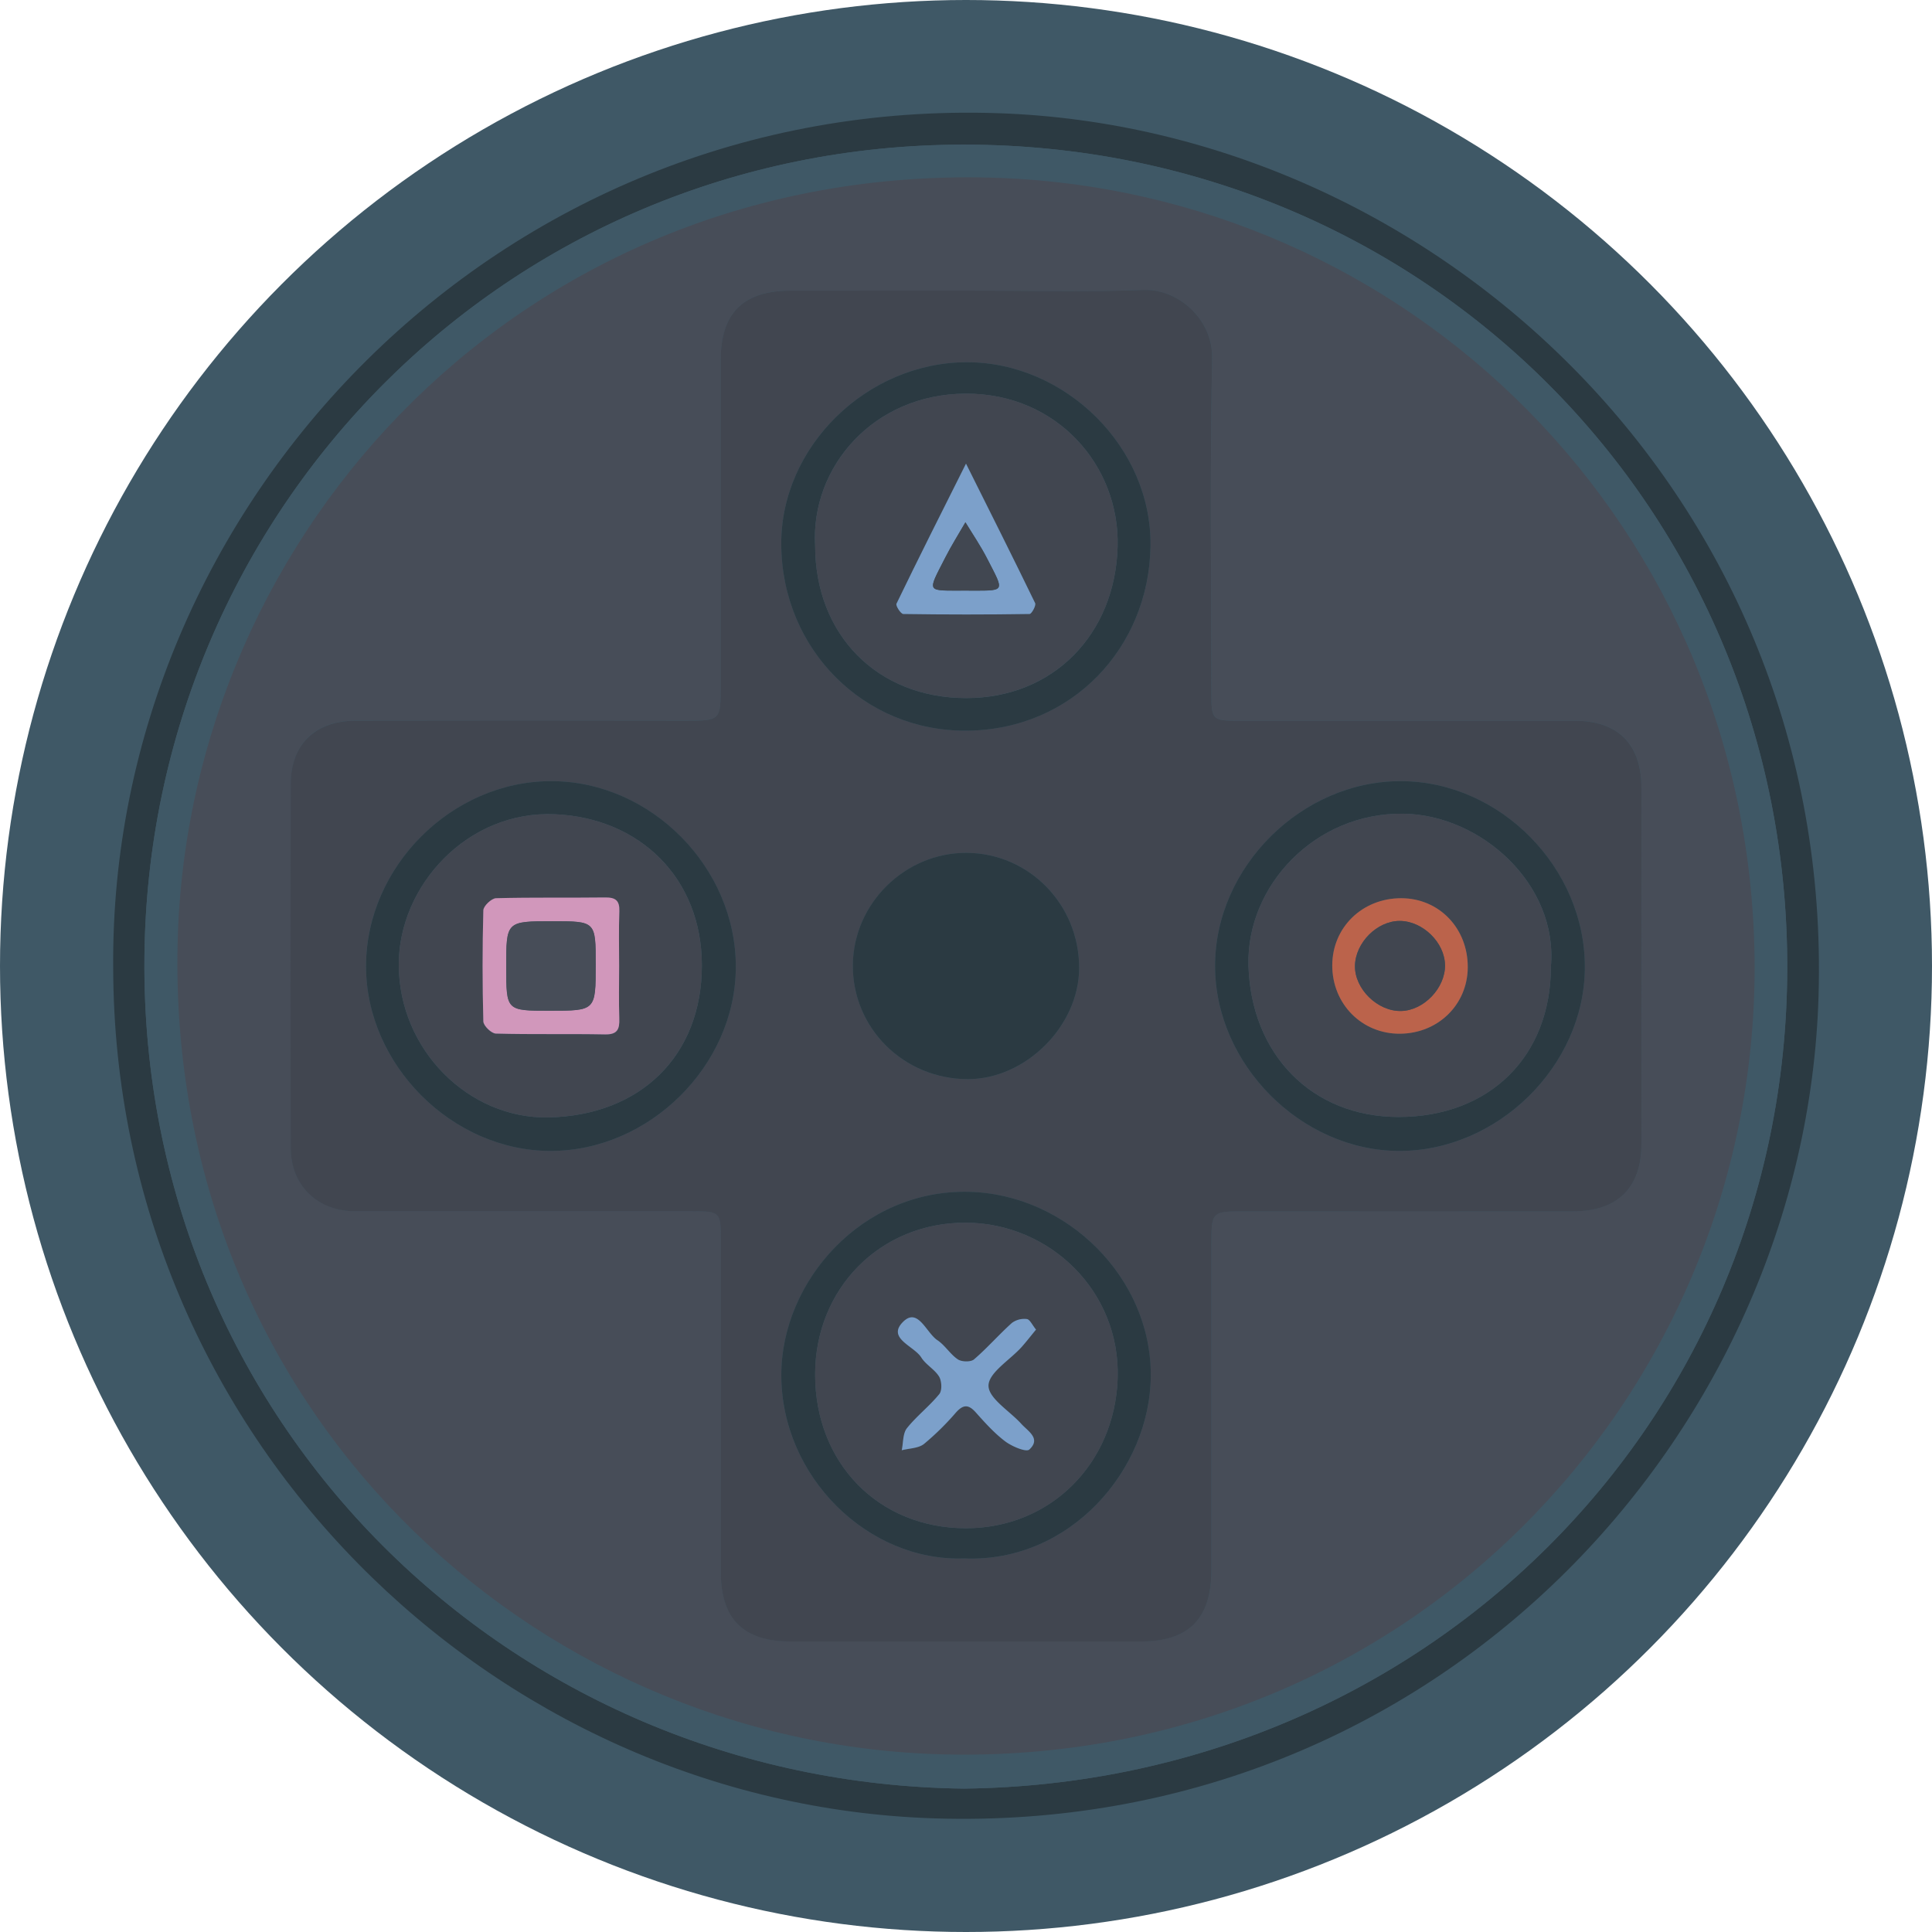 <svg id="Layer_1" data-name="Layer 1" xmlns="http://www.w3.org/2000/svg" viewBox="0 0 794 794"><defs><style>.cls-1{fill:#3f5866;}.cls-2{fill:#2b3a42;}.cls-3{fill:#474d58;}.cls-4{fill:#414650;}.cls-5{fill:#d197bb;}.cls-6{fill:#bb634b;}.cls-7{fill:#7ca0ca;}.cls-8{fill:#414751;}</style></defs><title>hobby</title><circle class="cls-1" cx="397" cy="397" r="397"/><path class="cls-2" d="M49.52,400.93C47.9,209.74,208,42.77,412.94,49.51c180,5.93,343.45,157.66,337.44,362.68C745.08,593.06,593,756.88,387,750.3,204.77,744.48,50,593.2,49.52,400.93ZM399.1,738.07c189.14-2.22,337.74-150.18,338.41-336.51.68-188.87-149-339.15-338.35-339.12-187.77,0-335.33,150.21-336.81,334.45C60.82,587.13,212.09,735.78,399.1,738.07Z" transform="translate(-3 -3)"/><path class="cls-1" d="M399.1,738.07c-187-2.29-338.28-150.94-336.75-341.18,1.48-184.24,149-334.42,336.81-334.45,189.35,0,339,150.25,338.35,339.12C736.83,587.89,588.24,735.85,399.1,738.07Zm325-337.65C723.65,219.33,581.58,80.5,409.87,76,219.16,71.1,79.94,220.66,76,390.61,71.61,580.57,220.08,720,391.23,724,579.36,728.38,724.09,579.17,724.11,400.42Z" transform="translate(-3 -3)"/><path class="cls-3" d="M724.11,400.42c0,178.74-144.75,328-332.88,323.59C220.08,720,71.61,580.57,76,390.61,79.94,220.66,219.16,71.1,409.87,76,581.58,80.5,723.65,219.33,724.11,400.42ZM400,122.41q-36,0-72.08,0c-19.41,0-28.68,9.19-28.7,28.43q0,66.66,0,133.32c0,15,0,15-14.64,15q-67.82,0-135.64,0c-16.37,0-26.42,9.82-26.45,26q-.17,74.8,0,149.6c0,15.41,11,26,26.49,26q69,0,138,0c12.13,0,12.28.14,12.28,12q0,68.21,0,136.42c0,19.14,9.3,28.38,28.63,28.39q72.09,0,144.17,0c19.51,0,28.79-9.43,28.8-29.2q0-66.66,0-133.32c0-14.25,0-14.26,13.87-14.26q67.43,0,134.87,0c18.18,0,28-9.68,28-27.62q.07-73.25,0-146.5c0-17.78-9.67-27.46-27.21-27.47q-68.6,0-137.19,0c-12.34,0-12.36,0-12.36-12.67,0-45.47-.6-91,.32-136.41.33-16.05-14.14-28.53-28.29-28C448.59,123.1,424.27,122.41,400,122.41Z" transform="translate(-3 -3)"/><path class="cls-4" d="M400,122.41c24.29,0,48.6.69,72.85-.26,14.15-.56,28.61,11.91,28.29,28-.92,45.45-.33,90.94-.32,136.41,0,12.65,0,12.66,12.36,12.67q68.6,0,137.19,0c17.54,0,27.2,9.69,27.21,27.47q.08,73.25,0,146.5c0,17.94-9.85,27.61-28,27.62q-67.43.05-134.87,0c-13.87,0-13.87,0-13.87,14.26q0,66.66,0,133.32c0,19.77-9.29,29.19-28.8,29.2q-72.09,0-144.17,0c-19.34,0-28.63-9.25-28.63-28.39q0-68.21,0-136.42c0-11.83-.15-12-12.28-12q-69,0-138,0c-15.5,0-26.46-10.6-26.49-26q-.16-74.8,0-149.6c0-16.13,10.08-25.92,26.45-26q67.82-.13,135.64,0c14.64,0,14.64,0,14.64-15q0-66.66,0-133.32c0-19.23,9.29-28.4,28.7-28.43Q363.95,122.38,400,122.41Zm.32,231.09c-25.28-.14-46.56,20.76-46.81,46-.26,26,20.89,47.05,47.31,47,23.74,0,45.63-21.88,45.69-45.63C446.56,374.77,426,353.64,400.31,353.5ZM229.18,476c40.6.07,76-35,76.22-75.38.2-41-34.92-76.52-75.74-76.59s-76.27,35.16-76.23,76.1C153.46,440.57,188.75,475.91,229.18,476Zm348.74,0c40.55.14,76.14-34.87,76.41-75.17.27-41-34.72-76.63-75.46-76.81s-76.48,35.21-76.51,75.9C502.33,440.3,537.64,475.85,577.92,476ZM399.28,643.48c43.47,1.79,76.36-36.44,76.65-74.92.3-40.46-34.51-74.67-74.52-75.74-44.21-1.18-77.27,36.85-77.32,75.23C324.05,609.89,359.71,644.87,399.28,643.48Zm1.11-491.61c-41,0-76.56,34.6-76.31,74.87.27,43.2,34.06,76.9,76.25,76.54,43.44-.37,74.81-34.29,75.49-75.71C476.49,186.93,440.92,151.89,400.39,151.87Z" transform="translate(-3 -3)"/><path class="cls-2" d="M400.31,353.5c25.65.15,46.26,21.28,46.19,47.37-.06,23.75-21.95,45.61-45.69,45.63-26.42,0-47.57-21-47.31-47C353.75,374.25,375,353.35,400.31,353.5Z" transform="translate(-3 -3)"/><path class="cls-2" d="M229.18,476c-40.43-.07-75.72-35.42-75.75-75.87,0-40.94,35.27-76.18,76.23-76.1s75.94,35.59,75.74,76.59C305.21,441,269.78,476.06,229.18,476Zm62.27-76.24c0-35.79-25.39-60.53-60.27-62.12-36.29-1.65-64.3,29.58-64.3,61.71,0,35.15,28.81,63.56,61.57,62.88C266.08,461.44,291.45,437,291.45,399.75Z" transform="translate(-3 -3)"/><path class="cls-2" d="M577.92,476c-40.28-.14-75.59-35.69-75.56-76.07,0-40.68,35.7-76.07,76.51-75.9s75.73,35.79,75.46,76.81C654.06,441.11,618.47,476.12,577.92,476Zm62.46-75.76c3-33.85-28.75-62.34-60.54-62.82-36.43-.55-64.63,29.67-63.76,62.31,1,36.35,25.8,62.31,61.71,62.32C615.18,462,640.37,437.17,640.38,400.23Z" transform="translate(-3 -3)"/><path class="cls-2" d="M399.28,643.48c-39.57,1.39-75.23-33.6-75.18-75.44,0-38.37,33.1-76.4,77.32-75.23,40,1.07,74.82,35.28,74.52,75.74C475.64,607,442.75,645.28,399.28,643.48ZM338,567.88c0,36.5,26.12,63.16,61.93,63.18,35,0,61.19-26.8,62.39-61.47,1.25-36.08-28.07-63.9-62.24-64.09C364.86,505.3,338,532.46,338,567.88Z" transform="translate(-3 -3)"/><path class="cls-2" d="M400.39,151.87c40.53,0,76.1,35.05,75.43,75.71-.68,41.42-32.05,75.34-75.49,75.71-42.18.36-76-33.34-76.25-76.54C323.83,186.48,359.39,151.86,400.39,151.87ZM338,227.23c0,36.78,25.68,62.68,62.15,62.67,35.77,0,61.11-26.26,62.16-62.11,1-33.25-24.81-63.14-62.38-63C361.79,164.88,336.1,195.15,338,227.23Z" transform="translate(-3 -3)"/><path class="cls-4" d="M291.45,399.75c0,37.22-25.37,61.7-63,62.47-32.76.68-61.57-27.73-61.57-62.88,0-32.13,28-63.36,64.3-61.71C266.06,339.21,291.45,364,291.45,399.75Zm-34,.27c0-7.48-.2-15,.08-22.43.17-4.46-1.58-5.74-5.85-5.69-15,.19-29.92-.1-44.87.31-1.85.05-5.13,3.19-5.18,5q-.62,22.81,0,45.63c0,1.79,3.3,4.94,5.14,5,14.95.41,29.91,0,44.86.34,5.07.1,6-2.08,5.88-6.45C257.27,414.46,257.45,407.23,257.45,400Z" transform="translate(-3 -3)"/><path class="cls-4" d="M640.38,400.23c0,36.94-25.2,61.81-62.59,61.81-35.9,0-60.73-26-61.71-62.32-.87-32.64,27.33-62.85,63.76-62.31C611.63,337.89,643.33,366.38,640.38,400.23Zm-61.54-28.09c-16,0-28.31,12-28.31,27.62,0,15.87,12.22,28.19,27.85,28.07s27.74-11.94,27.84-27.23C606.32,384.5,594.44,372.15,578.83,372.14Z" transform="translate(-3 -3)"/><path class="cls-4" d="M338,567.88c0-35.42,26.9-62.58,62.09-62.38,34.16.2,63.48,28,62.24,64.09-1.2,34.67-27.36,61.49-62.39,61.47C364.08,631,338,604.38,338,567.88Zm90.81-18.45c-1.53-1.87-2.5-4.14-3.72-4.29a8.6,8.6,0,0,0-6.15,1.57c-5.36,4.82-10.12,10.32-15.59,15-1.33,1.14-5.05,1.06-6.65,0-3.16-2.1-5.26-5.79-8.42-7.89-4.6-3.06-8-13.66-14.1-7.53-6.78,6.77,4.5,9.85,7.52,14.67,1.87,3,5.51,4.86,7.32,7.86,1.1,1.82,1.26,5.67.06,7.14-4.06,5-9.32,9-13.29,14-1.75,2.21-1.5,6-2.15,9.09,3.09-.81,6.84-.78,9.14-2.59a110.73,110.73,0,0,0,13.2-13c2.94-3.25,5.1-3.36,8.06,0,3.76,4.23,7.61,8.53,12.1,11.92,2.77,2.1,8.62,4.56,9.92,3.38,4.9-4.46-.52-7.46-3.25-10.51-4.78-5.32-13.53-10.52-13.52-15.75S418,562,422.78,556.67C424.79,554.46,426.6,552.07,428.77,549.43Z" transform="translate(-3 -3)"/><path class="cls-4" d="M338,227.23c-1.87-32.08,23.83-62.35,61.93-62.47,37.57-.11,63.35,29.78,62.38,63-1,35.85-26.39,62.1-62.16,62.11C363.64,289.91,338,264,338,227.23Zm62-33.68c-10.12,20.22-19.49,38.83-28.58,57.57-.4.83,1.78,4.21,2.79,4.22q26,.4,51.91,0c.84,0,2.75-3.5,2.28-4.46C419.4,232.3,410.13,213.87,400,193.55Z" transform="translate(-3 -3)"/><path class="cls-5" d="M257.45,400c0,7.22-.18,14.45.07,21.66.15,4.37-.81,6.55-5.88,6.45-15-.29-29.92.07-44.86-.34-1.84-.05-5.09-3.21-5.14-5q-.62-22.81,0-45.63c0-1.78,3.33-4.91,5.18-5,14.95-.41,29.91-.12,44.87-.31,4.27-.05,6,1.23,5.85,5.69C257.25,385,257.45,392.53,257.45,400ZM230.1,381.61c-19.06,0-19.06,0-19.06,18.88,0,17.89,0,17.89,17.75,17.89,19,0,19,0,19-18.89C247.83,381.61,247.83,381.61,230.1,381.61Z" transform="translate(-3 -3)"/><path class="cls-6" d="M578.83,372.14c15.6,0,27.49,12.36,27.38,28.46-.1,15.28-12.19,27.11-27.84,27.23s-27.86-12.2-27.85-28.07C550.53,384.15,562.86,372.13,578.83,372.14Zm18,27.5c-.09-9.29-9.17-18.14-18.62-18.16-9.25,0-18.23,9-18.37,18.45s9.35,18.8,19,18.56C588.18,418.26,597,409,596.87,399.64Z" transform="translate(-3 -3)"/><path class="cls-7" d="M428.77,549.43c-2.18,2.65-4,5-6,7.25-4.82,5.3-13.51,10.51-13.53,15.78s8.74,10.43,13.52,15.75c2.73,3,8.15,6,3.25,10.51-1.3,1.18-7.15-1.28-9.92-3.38-4.48-3.39-8.33-7.69-12.1-11.92-3-3.33-5.12-3.22-8.06,0a110.73,110.73,0,0,1-13.2,13c-2.3,1.81-6.05,1.79-9.14,2.59.66-3.08.4-6.88,2.15-9.09,4-5,9.23-9,13.29-14,1.21-1.47,1-5.32-.06-7.14-1.81-3-5.45-4.88-7.32-7.86-3-4.82-14.3-7.9-7.52-14.67,6.13-6.12,9.5,4.48,14.1,7.53,3.16,2.1,5.26,5.79,8.42,7.89,1.6,1.06,5.32,1.14,6.65,0,5.46-4.69,10.22-10.19,15.59-15a8.6,8.6,0,0,1,6.15-1.57C426.27,545.29,427.24,547.56,428.77,549.43Z" transform="translate(-3 -3)"/><path class="cls-7" d="M400,193.55c10.14,20.32,19.41,38.75,28.41,57.32.46,1-1.44,4.44-2.28,4.46q-26,.4-51.91,0c-1,0-3.19-3.39-2.79-4.22C380.49,232.37,389.87,213.77,400,193.55Zm-.14,52.17c16.7-.07,16.22,1.23,8.77-13.3-2.61-5.1-5.88-9.86-8.86-14.78-2.77,4.82-5.75,9.54-8.28,14.49C383.9,247,383.5,245.63,399.84,245.72Z" transform="translate(-3 -3)"/><path class="cls-3" d="M230.1,381.61c17.73,0,17.73,0,17.73,17.88,0,18.89,0,18.89-19,18.89-17.75,0-17.75,0-17.75-17.89C211,381.61,211,381.61,230.1,381.61Z" transform="translate(-3 -3)"/><path class="cls-4" d="M596.87,399.64c.09,9.41-8.68,18.63-18,18.85-9.68.24-19.17-9-19-18.56s9.11-18.47,18.37-18.45C587.7,381.5,596.77,390.35,596.87,399.64Z" transform="translate(-3 -3)"/><path class="cls-8" d="M399.84,245.72c-16.34-.08-15.94,1.28-8.36-13.58,2.53-5,5.51-9.67,8.28-14.49,3,4.92,6.24,9.68,8.86,14.78C416.07,246.95,416.55,245.65,399.84,245.72Z" transform="translate(-3 -3)"/></svg>